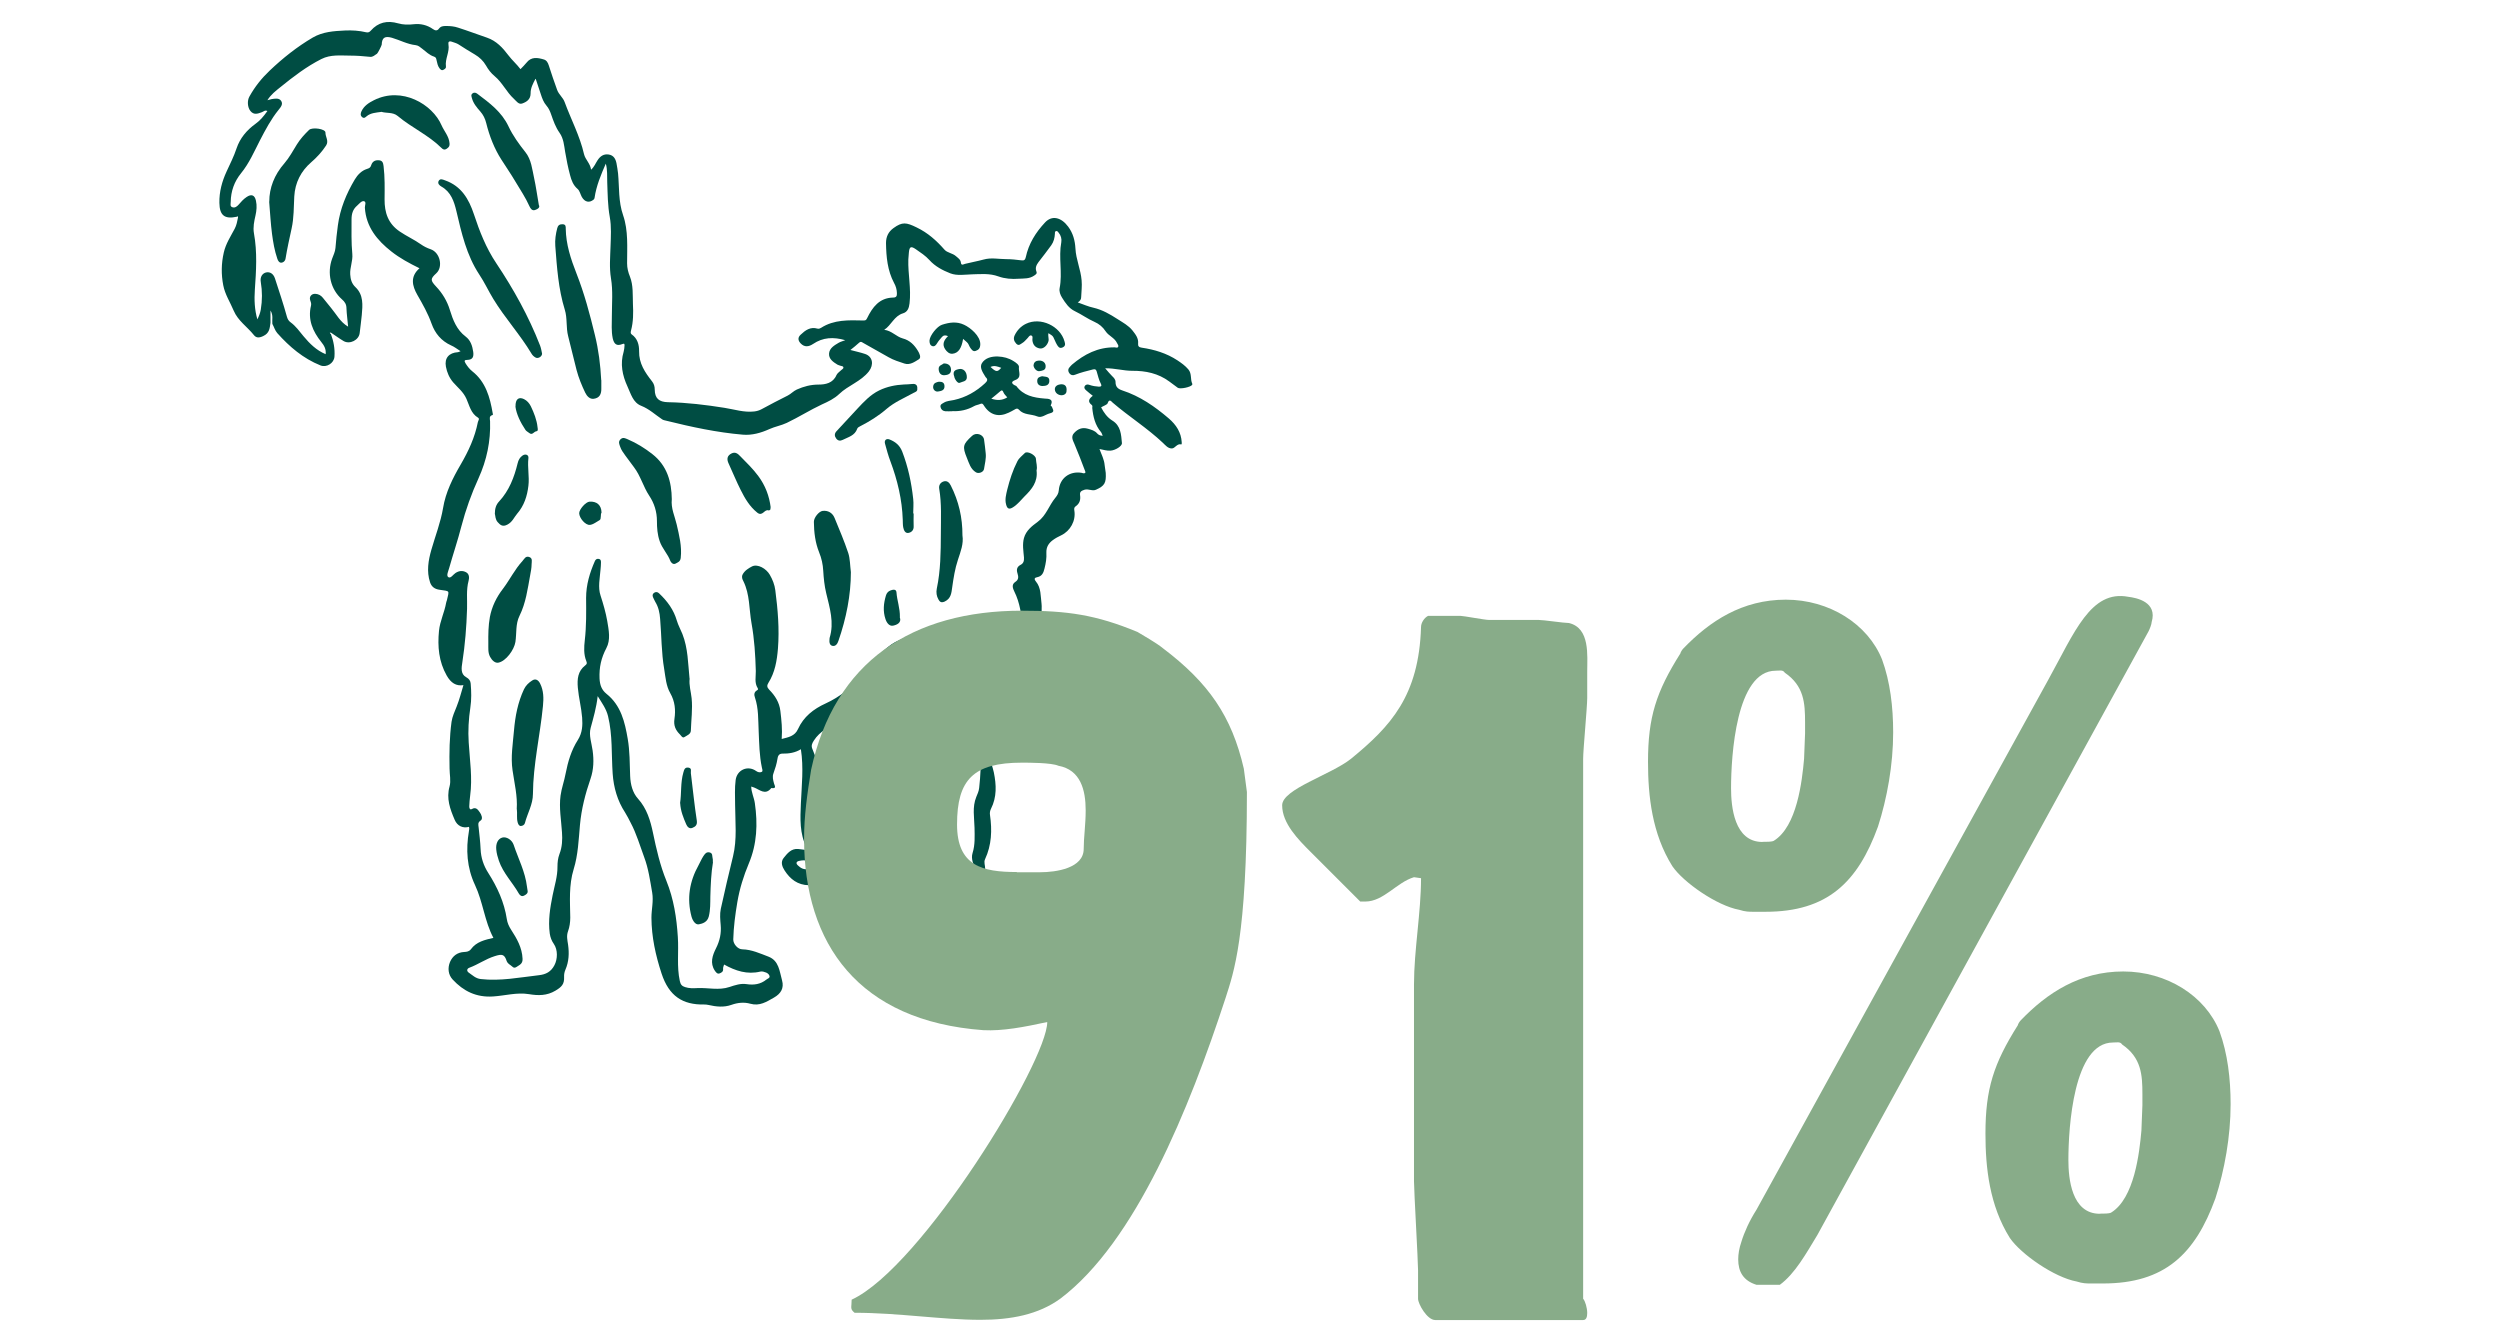 <svg viewBox="0 0 227 121" xmlns="http://www.w3.org/2000/svg" data-sanitized-data-name="Calque 1" data-name="Calque 1" id="Calque_1">
  <defs>
    <style>
      .cls-1 {
        fill: #88ac89;
      }

      .cls-1, .cls-2 {
        stroke-width: 0px;
      }

      .cls-2 {
        fill: #004d43;
      }
    </style>
  </defs>
  <g>
    <path d="M30.04,30.31c.25.67.38,1.35.33,2.07-.04.6-.72,1.02-1.27.8-1.57-.63-2.81-1.69-3.92-2.93-.22-.25-.29-.56-.45-.84-.04-.38.1-.78-.17-1.22v1.12c-.07.49-.08.94-.67,1.21-.38.18-.64.16-.84-.1-.6-.75-1.44-1.29-1.83-2.21-.32-.77-.79-1.47-.95-2.31-.19-.99-.18-1.97.05-2.97.18-.8.62-1.46.99-2.16.17-.32.23-.67.3-1.01,0-.04,0-.08,0-.12-.04.01-.07.02-.11.04-1.11.24-1.56-.12-1.58-1.26-.02-1,.24-1.95.65-2.84.32-.7.67-1.38.91-2.11.31-.92.92-1.65,1.71-2.22.44-.31.77-.72,1.09-1.17-.22-.11-.36.06-.51.11-.37.14-.72.27-1.03-.11-.27-.33-.31-.94-.09-1.32.49-.88,1.1-1.65,1.84-2.35,1.2-1.14,2.48-2.16,3.91-3,.91-.53,1.91-.59,2.92-.64.64-.03,1.29.01,1.92.16.18.04.3,0,.42-.14.68-.77,1.5-.95,2.49-.67.45.13.92.14,1.42.08.6-.07,1.22.07,1.74.44.21.15.39.17.54-.03.17-.23.39-.25.64-.25.38,0,.75.03,1.1.15.88.28,1.75.61,2.63.91.85.29,1.43.92,1.94,1.6.34.45.77.82,1.1,1.26.19-.2.38-.38.54-.58.44-.57,1.01-.47,1.58-.3.25.07.37.29.45.54.24.75.49,1.49.76,2.23.16.43.53.68.68,1.1.58,1.58,1.38,3.07,1.76,4.73.12.5.57.84.64,1.41.29-.26.41-.59.59-.86.24-.37.56-.59,1.01-.52.45.07.63.4.71.81.05.3.11.6.14.91.12,1.27.02,2.54.46,3.8.48,1.39.36,2.9.36,4.36,0,.43.1.82.26,1.21.31.79.24,1.65.27,2.48.04.81.04,1.61-.17,2.4-.03.13-.07.27.05.36.54.37.69.96.68,1.53-.02,1.11.54,1.93,1.17,2.73.18.23.25.47.25.76.01.8.39,1.12,1.2,1.14,1.72.03,3.43.24,5.13.51.9.14,1.78.44,2.71.33.24-.03.45-.09.67-.21.78-.43,1.57-.83,2.36-1.23.3-.15.52-.41.83-.55.63-.28,1.26-.45,1.98-.45.62,0,1.31-.13,1.62-.86.08-.18.28-.3.43-.45.08-.08.22-.13.2-.25-.02-.13-.17-.11-.27-.15-.09-.04-.19-.05-.27-.1-.39-.24-.81-.52-.76-1.03.05-.48.49-.73.88-.96.16-.09.35-.14.59-.23-1.08-.31-2.03-.26-2.92.34-.39.26-.78.32-1.13-.05-.22-.23-.3-.51-.01-.78.43-.41.89-.75,1.54-.56.12.03.22-.01.32-.07,1.18-.76,2.51-.7,3.83-.67.22,0,.26-.02.36-.22.48-.98,1.1-1.83,2.34-1.86.31,0,.37-.13.36-.41-.01-.33-.1-.64-.26-.92-.6-1.13-.71-2.37-.73-3.62,0-.57.21-1.02.68-1.36.8-.58,1.16-.52,2.1-.06,1.02.49,1.8,1.19,2.53,2.02.25.29.73.31,1.04.59.19.17.42.3.45.59.03.3.26.14.37.11.56-.14,1.13-.24,1.68-.39.71-.2,1.37-.04,2.05-.04.46,0,.93.05,1.39.11.26.04.35-.06.4-.28.26-1.23.9-2.25,1.75-3.16.63-.68,1.47-.47,2.1.38.44.59.62,1.26.66,1.99.05.99.48,1.9.56,2.88.05.52-.02,1.03-.04,1.54,0,.18-.09.34-.31.47.49.17.95.38,1.42.48.82.19,1.5.59,2.2,1.04.48.31.98.57,1.35,1.03.28.36.56.7.51,1.2-.02.21.07.33.33.36,1.15.17,2.25.5,3.24,1.15.36.24.7.48.99.82.34.4.16.9.36,1.31.01.02,0,.07-.01.09-.12.21-1.1.42-1.31.27-.26-.19-.52-.38-.77-.57-1-.74-2.15-.98-3.36-.97-.81,0-1.58-.24-2.46-.23.23.27.42.5.63.71.16.15.31.31.31.53,0,.44.2.63.61.77,1.6.52,2.96,1.46,4.23,2.55.67.58,1.12,1.26,1.17,2.16,0,.08.02.21-.06.19-.39-.09-.54.38-.85.37-.34,0-.57-.29-.8-.51-1.42-1.34-3.08-2.38-4.56-3.65-.12-.11-.31-.39-.46.06-.04.13-.39.24-.59.37.25.48.55.91,1.02,1.2.77.47.8,1.27.87,2.04.03.28-.61.67-1.05.69-.31.02-.61-.07-.99-.15.19.51.43.96.47,1.46.02.24.08.47.1.71.05.91-.1,1.18-.89,1.53-.34.15-.67-.11-1.04,0-.31.1-.44.19-.4.5.06.42-.04.76-.41,1.01-.13.09-.14.22-.11.38.15.92-.36,1.85-1.2,2.25-.26.12-.52.26-.75.43-.38.28-.61.63-.59,1.15.03.48-.05.96-.17,1.43-.09.37-.21.7-.66.79-.22.04-.33.13-.12.39.48.58.42,1.33.51,2.02.04.29-.02.59.03.87.25,1.35-.17,2.62-.51,3.89-.17.64-.18,1.26-.14,1.91.05.75-.4,1.28-1.15,1.29-.36,0-.34.15-.32.39.14,1.32.21,2.64.15,3.96-.02.56-.1,1.1-.48,1.59-.54.71-1.23.66-1.73.21-.14-.13-.25-.3-.44-.37-.04,0-.07,0-.11-.01.01.03.03.06.04.09,0,.52.23,1,.33,1.5.23,1.13.28,2.23-.26,3.3-.09.18-.12.37-.09.56.2,1.38.15,2.73-.45,4.02-.13.28.02.57.01.86-.01.34.26.44.47.63.97.87,2.14,1.4,3.29,1.97.59.29.49.79.55,1.24.04.35-.25.55-.53.74-.6.41-1.3.26-1.94.4-1.32.29-2.65.06-3.98-.08-.51-.05-1.03-.04-1.55-.05-.43-.01-.88-.06-1.16-.4-.31-.38-.76-.41-1.14-.6-.5-.25-.66-.68-.72-1.1-.17-1.31-.52-2.58-.76-3.87-.15-.83-.04-1.69-.31-2.51-.22-.67-.28-1.38-.55-2.04-.32-.78-.19-1.61-.19-2.42,0-1.9.34-3.79.27-5.69-.04-1.01-.13-2.02-.2-3.03-.45.16-.82.76-.76,1.27.09.82.24,1.67.01,2.46-.57,1.97-.17,3.96-.31,5.93-.04.57-.12,1.13-.37,1.64-.37.78-.51,1.58-.43,2.43.09.94-.19,1.77-.69,2.55-.33.52-.63,1.05-.77,1.66-.03.13-.1.24-.19.33-.65.6-1.56.67-2.36.34-.52-.21-1.12-.29-1.69-.3-1.02-.02-1.69-.55-2.2-1.34-.22-.34-.38-.76-.09-1.13.34-.42.69-.88,1.33-.82.25.02.5.07.78.1,0-.1,0-.17-.02-.22-.65-1.29-.58-2.63-.52-4.03.07-1.61.26-3.23,0-4.91-.51.32-1.09.41-1.69.4-.33,0-.41.26-.44.49-.07.45-.21.88-.36,1.3-.12.32-.03.61.05.92.04.17.27.48-.2.42-.02,0-.04,0-.05,0-.54.68-1.04.15-1.55-.05-.07-.03-.15-.05-.27-.09.01.54.26,1.01.33,1.51.27,1.88.2,3.7-.55,5.48-.47,1.12-.83,2.27-1.04,3.5-.19,1.13-.34,2.25-.37,3.39-.01.41.41.9.82.9.86.02,1.62.38,2.39.67.94.37.99,1.33,1.22,2.15.2.72-.12,1.21-.73,1.56-.67.38-1.3.8-2.15.56-.56-.16-1.15-.1-1.71.1-.7.25-1.4.17-2.1.01-.12-.03-.26-.04-.38-.04-1.96.04-3.2-.77-3.87-2.81-.54-1.65-.91-3.32-.92-5.07,0-.76.2-1.5.07-2.27-.19-1.09-.34-2.2-.73-3.23-.39-1.05-.7-2.14-1.23-3.13-.16-.31-.31-.62-.5-.92-.7-1.07-1.04-2.26-1.13-3.53-.12-1.74,0-3.5-.42-5.22-.16-.66-.54-1.18-.94-1.82-.12,1.05-.39,1.97-.64,2.89-.18.67.09,1.37.18,2.05.12.87.1,1.71-.19,2.56-.47,1.36-.83,2.75-.96,4.2-.12,1.34-.17,2.72-.57,4.01-.45,1.46-.33,2.92-.31,4.4,0,.41-.06.85-.2,1.23-.16.43-.06.82,0,1.22.11.78.08,1.54-.24,2.28-.09.21-.13.42-.12.66.03.66-.23.91-.78,1.24-.78.47-1.57.46-2.41.32-1.09-.18-2.17.14-3.26.21-1.52.1-2.69-.48-3.67-1.54-.4-.43-.47-1.03-.24-1.59.24-.55.67-.88,1.3-.91.22-.01.44-.04.6-.25.5-.68,1.26-.85,2.04-1.03-.8-1.5-.94-3.25-1.67-4.8-.74-1.57-.84-3.22-.55-4.9.02-.13.05-.25,0-.38-.54.15-1.06-.07-1.3-.65-.41-.96-.77-1.92-.46-3.02.14-.51,0-1.09,0-1.64-.03-1.41-.01-2.83.18-4.23.07-.48.29-.94.47-1.4.25-.63.41-1.27.61-1.93-.66.11-1.14-.2-1.52-.87-.72-1.27-.84-2.63-.7-4.06.09-.89.5-1.68.65-2.55.01-.08.05-.15.07-.23.21-.93.3-.8-.68-.95-.42-.06-.71-.26-.85-.67-.33-1-.16-1.99.12-2.97.36-1.26.84-2.47,1.06-3.78.23-1.42.88-2.72,1.6-3.95.71-1.22,1.29-2.47,1.56-3.85.03-.13.18-.3.02-.4-.66-.39-.79-1.12-1.06-1.72-.28-.63-.78-1.01-1.2-1.49-.36-.42-.56-.9-.66-1.42-.15-.79.28-1.27,1.09-1.32.06,0,.11-.04.24-.09-.33-.21-.58-.41-.87-.53-.88-.4-1.45-1.09-1.76-1.96-.33-.93-.81-1.78-1.3-2.63-.46-.81-.67-1.65.2-2.41-.92-.45-1.79-.92-2.55-1.52-1.29-1.01-2.3-2.23-2.41-3.98-.01-.2.16-.53-.08-.59-.22-.05-.43.23-.62.4-.39.33-.51.75-.51,1.25,0,1.05-.03,2.1.07,3.14.06.64-.23,1.23-.19,1.86.03.45.13.83.48,1.16.74.7.65,1.63.57,2.53-.05.54-.13,1.09-.19,1.63-.07.64-.9,1.06-1.46.73-.39-.23-.75-.5-1.13-.75-.04-.01-.08-.02-.12-.03.01.04.02.08.04.12ZM48.62,7.16c-.23.43-.45.85-.44,1.32,0,.55-.37.78-.77.92-.32.11-.53-.23-.75-.43-.67-.61-1.04-1.47-1.74-2.05-.33-.27-.59-.61-.79-.97-.25-.43-.59-.75-1.01-1-.5-.3-.99-.59-1.47-.91-.2-.13-.41-.17-.62-.25-.27-.1-.35.04-.31.24.12.69-.32,1.31-.23,1.99.03.19-.11.25-.23.32-.17.09-.28-.05-.36-.15-.16-.21-.2-.47-.26-.72-.03-.14-.04-.27-.23-.33-.42-.13-.73-.45-1.08-.72-.18-.14-.34-.29-.58-.32-.76-.08-1.44-.46-2.16-.67-.64-.18-.91-.02-.93.62,0,.08-.36.79-.43.83-.2.11-.35.31-.63.28-.59-.06-1.19-.11-1.78-.11-.89,0-1.79-.12-2.64.31-1.36.69-2.56,1.61-3.73,2.56-.41.33-.85.66-1.17,1.18.16-.04.27-.08.38-.1.31-.05.67-.12.86.15.21.3-.02.57-.23.83-.68.84-1.18,1.79-1.68,2.75-.53,1.03-.98,2.09-1.73,3.01-.6.74-.92,1.62-.93,2.59,0,.17-.09.42.16.49.22.07.4-.06.55-.23.22-.25.44-.51.73-.7.44-.3.74-.18.85.33.1.45.06.9-.04,1.34-.12.53-.24,1.07-.14,1.63.31,1.7.2,3.41.08,5.12-.06.9-.03,1.8.23,2.69.14-.29.26-.58.31-.89.14-.83.14-1.67,0-2.5-.08-.45.13-.78.47-.87.34-.08.67.09.82.55.37,1.15.76,2.29,1.08,3.46.06.22.16.39.33.51.48.35.81.82,1.18,1.27.56.67,1.17,1.28,2.01,1.63.05-.46-.13-.78-.4-1.11-.77-.96-1.24-2.03-.93-3.3.05-.2-.03-.34-.08-.51-.1-.32.15-.59.49-.56.27.02.49.14.66.35.26.31.5.63.76.94.48.57.82,1.27,1.54,1.69-.05-.58-.13-1.12-.15-1.66,0-.36-.15-.6-.41-.82-1.04-.92-1.37-2.38-.89-3.7.11-.31.27-.61.3-.96.05-.69.13-1.38.22-2.06.2-1.5.77-2.88,1.54-4.17.25-.42.62-.8,1.1-.95.23-.07.32-.13.39-.35.09-.28.29-.45.63-.44.38,0,.45.21.49.54.12,1,.1,2,.09,3-.01,1.22.32,2.22,1.39,2.94.62.42,1.29.72,1.9,1.15.27.19.56.34.89.45.86.29,1.15,1.6.52,2.18-.56.51-.54.65-.03,1.2.58.61,1.01,1.32,1.26,2.14.28.91.62,1.8,1.43,2.41.45.34.61.84.69,1.39.06.46-.05.72-.55.73-.23,0-.29.07-.16.29.17.28.36.53.62.74,1.23.97,1.61,2.36,1.86,3.82.01.06.05.14-.03.16-.33.09-.22.36-.21.56.06,1.81-.3,3.53-1.05,5.18-.64,1.4-1.16,2.85-1.55,4.34-.33,1.29-.76,2.55-1.12,3.83-.07.26-.27.66-.08.8.22.16.44-.23.66-.37.32-.21.64-.24.96-.07.32.17.29.54.23.77-.23.85-.11,1.7-.14,2.55-.05,1.63-.18,3.25-.43,4.87-.07.46-.18,1.05.35,1.34.27.15.39.33.41.58.06.72.08,1.46-.03,2.17-.16,1.06-.22,2.11-.15,3.18.1,1.61.35,3.22.13,4.84-.04.32-.07.64-.08.96,0,.15.05.35.24.24.41-.24.59.14.73.32.12.16.3.57.07.72-.3.19-.21.4-.19.62.07.66.15,1.31.18,1.97.03.79.27,1.51.7,2.18.82,1.29,1.45,2.66,1.68,4.18.05.35.19.66.39.97.52.8,1,1.63,1.04,2.64.02.46-.27.55-.55.74-.27.18-.38-.06-.53-.15-.14-.09-.31-.23-.36-.38-.2-.62-.41-.67-1.09-.45-.83.26-1.51.76-2.3,1.05-.25.09-.25.32-.05.45.34.23.62.53,1.09.58,1.78.2,3.52-.15,5.27-.35.64-.07,1.1-.31,1.41-.9.3-.56.32-1.41-.05-1.94-.2-.28-.32-.6-.37-.94-.16-1.18.03-2.34.26-3.48.17-.86.45-1.7.44-2.6,0-.38.04-.77.18-1.14.25-.64.28-1.31.23-1.98-.07-1.11-.28-2.22-.13-3.33.09-.67.34-1.33.46-2,.21-1.08.52-2.13,1.11-3.05.42-.66.44-1.35.39-2.03-.07-.91-.31-1.8-.39-2.71-.07-.8,0-1.51.67-2.03.17-.13.17-.21.1-.39-.25-.61-.21-1.27-.14-1.89.15-1.29.13-2.57.12-3.85,0-1.19.33-2.28.8-3.35.06-.13.17-.23.35-.19.2.04.2.2.2.33,0,.21-.02.42-.04.63-.06.79-.25,1.62,0,2.36.25.77.47,1.53.61,2.32.14.83.32,1.71-.08,2.46-.47.89-.66,1.74-.62,2.75.03.62.2,1.05.63,1.4,1.32,1.05,1.67,2.57,1.93,4.09.19,1.1.18,2.24.22,3.37.03.77.22,1.52.71,2.06.81.9,1.13,2,1.36,3.09.31,1.49.65,2.97,1.22,4.37.67,1.65.93,3.36,1.04,5.11.09,1.33-.11,2.67.18,3.99.07.32.19.46.48.55.36.12.73.11,1.1.09.98-.05,1.96.23,2.93-.1.51-.17,1.02-.34,1.55-.26.66.1,1.27.02,1.81-.42.11-.09.3-.12.28-.29-.02-.16-.17-.28-.31-.34-.16-.06-.36-.13-.52-.09-1.2.29-2.26-.06-3.3-.64-.04.15-.11.28-.09.4.03.26-.17.35-.33.41-.2.07-.32-.11-.42-.25-.46-.69-.22-1.38.1-2.02.35-.69.5-1.38.43-2.14-.04-.48-.09-.97.01-1.45.35-1.59.72-3.19,1.11-4.77.38-1.55.2-3.13.19-4.69,0-.75-.05-1.5.05-2.25.13-.93,1.11-1.35,1.86-.81.16.12.36.15.5.08.14-.06.05-.26.02-.4-.23-1.08-.24-2.19-.29-3.29-.05-1.03,0-2.07-.34-3.07-.09-.25-.08-.47.16-.63.08-.05.18-.09.09-.22-.31-.49-.16-1.03-.17-1.55-.04-1.45-.13-2.9-.39-4.34-.23-1.28-.14-2.61-.74-3.82-.09-.17-.18-.37-.07-.6.19-.37.57-.59.86-.74.51-.25,1.29.2,1.61.76.25.43.44.91.5,1.4.23,1.76.38,3.52.24,5.3-.09,1.1-.27,2.17-.87,3.12-.14.23-.14.39.08.62.52.53.92,1.14,1.01,1.93.1.84.19,1.67.12,2.54.61-.16,1.19-.25,1.48-.9.51-1.12,1.4-1.82,2.52-2.33.64-.29,1.24-.67,1.82-1.11.99-.74,1.39-1.96,2.37-2.7.83-.64,1.42-1.51,2.49-1.93.73-.29,1.36-.53,2.13-.35.41.09.5.2.38.6-.03.1.05.1.08.14.32.48.23.75-.2,1.08-.83.64-1.99.79-2.55,1.87.02.03.15.09.21.22.58,1.21.98,2.47,1.25,3.79.35,1.71.25,3.43.28,5.15.01.8-.05,1.6.11,2.4.29,1.45.54,2.91.53,4.4,0,.62.17,1.21.4,1.78.28.7.5,1.42.57,2.19.08.89.12.9.99.75.08-.01.16-.04.24-.05,1.01-.19,2.04-.16,3.01.12.67.2,1.34.34,2.03.42.49.06.99-.02,1.48-.08.13-.02.31-.1.33-.3-.84-.36-1.76-.29-2.64-.42-.79-.12-1.34-.5-1.87-.97-.39-.34-.39-1.08-.02-1.21.46-.16.34-.37.2-.68-.21-.48-.45-1-.29-1.52.24-.76.19-1.53.18-2.29-.02-.94-.22-1.88.16-2.81.1-.25.23-.51.26-.81.13-1.12.16-2.24.16-3.37,0-.61.39-.91.98-.76.55.14,1.12.25,1.48.83.12-.28.07-.46.04-.63-.11-.69-.15-1.38-.1-2.07.08-.93.03-1.83-.4-2.68-.18-.35-.15-.75-.14-1.13,0-.6.5-.97,1.09-.89.16.02.31.07.46.13.15.07.23.04.26-.14.22-1.29.21-2.59.11-3.87-.09-1.1-.23-2.23-.75-3.27-.12-.25-.28-.62.09-.86.32-.21.3-.46.2-.78-.1-.31-.07-.59.28-.77.26-.13.33-.35.31-.67-.05-.59-.16-1.19,0-1.77.19-.68.73-1.09,1.26-1.48.76-.56,1.01-1.47,1.58-2.16.14-.17.3-.39.32-.68.08-1.1.97-1.77,2.06-1.6.11.02.24.11.36-.02,0-.05-.01-.1-.03-.14-.31-.83-.63-1.65-.97-2.46-.12-.29-.35-.65-.03-.99.35-.38.74-.54,1.26-.39.31.09.62.17.84.43.12.13.27.2.5.21-.07-.15-.09-.26-.16-.34-.53-.63-.71-1.39-.79-2.19,0-.09.05-.2-.05-.27-.42-.32-.22-.59.1-.83-.21-.17-.42-.32-.61-.5-.1-.09-.22-.22-.12-.38.1-.17.27-.17.43-.11.28.1.56.14.85.16.21.01.28-.08.19-.25-.2-.36-.27-.76-.39-1.14-.06-.19-.15-.22-.35-.17-.55.14-1.09.27-1.62.48-.22.09-.39.02-.51-.14-.12-.16-.14-.36.01-.53.08-.08.14-.18.23-.25,1.12-.95,2.36-1.59,3.88-1.57.1,0,.24.08.31-.04.07-.13-.05-.23-.1-.35-.22-.48-.76-.65-1.03-1.06-.26-.4-.6-.68-1.01-.86-.62-.27-1.17-.68-1.78-.97-.55-.26-.86-.74-1.17-1.23-.16-.25-.28-.57-.22-.87.27-1.38-.11-2.78.15-4.17.05-.29-.03-.61-.24-.86-.06-.07-.11-.17-.23-.15-.12.03-.11.14-.11.24-.02.38-.11.74-.33,1.05-.37.52-.77,1.02-1.16,1.53-.19.26-.32.52-.19.85.07.18,0,.23-.18.36-.45.32-.92.27-1.41.3-.64.05-1.28,0-1.86-.21-.79-.29-1.58-.21-2.37-.19-.67.02-1.38.15-2-.09-.69-.27-1.38-.63-1.89-1.2-.36-.4-.81-.69-1.24-.99-.45-.31-.58-.23-.63.3-.02.21-.04.42-.05.63-.04,1.33.27,2.65.11,3.99-.05.44-.19.78-.59.9-.81.24-1.06,1.08-1.71,1.5.67.07,1.09.62,1.68.78.65.17,1.06.6,1.38,1.13.13.21.33.61.09.76-.38.23-.81.56-1.32.39-.48-.16-.98-.31-1.43-.57-.78-.44-1.56-.88-2.34-1.32-.1-.06-.2-.14-.34,0-.24.23-.51.43-.79.66.48.13.91.22,1.33.36.71.24.81.98.35,1.58-.73.93-1.88,1.27-2.7,2.06-.44.42-1,.69-1.56.94-1.09.51-2.11,1.16-3.2,1.68-.51.24-1.06.33-1.57.56-.77.35-1.59.58-2.41.51-2.36-.2-4.67-.7-6.97-1.27-.12-.03-.26-.05-.36-.12-.63-.42-1.17-.94-1.9-1.23-.75-.29-.94-1.08-1.25-1.75-.47-1.02-.68-2.06-.35-3.16.05-.18.07-.38.08-.57,0-.12,0-.21-.19-.13-.5.2-.75.04-.88-.51-.14-.67-.08-1.34-.08-2.01,0-1.15.11-2.31-.08-3.45-.16-.96-.07-1.92-.04-2.89.03-.89.09-1.81-.07-2.68-.19-1.05-.19-2.09-.23-3.15-.02-.55.03-1.13-.13-1.69-.44,1.01-.86,2.01-1.02,3.1,0,.06-.04.12-.08.16-.39.33-.81.24-1.08-.24-.13-.24-.19-.56-.38-.72-.4-.34-.56-.78-.68-1.24-.19-.7-.33-1.41-.45-2.12-.1-.6-.14-1.22-.51-1.74-.36-.51-.56-1.08-.76-1.66-.1-.29-.22-.57-.43-.81-.26-.3-.39-.66-.51-1.03-.15-.46-.3-.91-.46-1.39ZM79.09,63.87c-.91.85-1.91,1.33-2.93,1.75-.89.37-1.71.77-2.26,1.62-.18.28-.26.48-.13.78.63,1.43.71,2.96.87,4.48.1,1.01-.02,2.03.22,3.02.17.74.41,1.46.44,2.22.02.5-.22.76-.68.71-.41-.05-.83-.03-1.21-.23-.27-.15-.57-.11-.85-.05-.24.05-.33.21-.11.41.25.24.51.39.9.34.79-.09,1.56.08,2.32.26.38.09,1.15-.15,1.28-.51.3-.87.42-1.78.56-2.69.14-.88-.1-1.81.24-2.67.39-.99.51-2.01.49-3.06-.03-1.22.21-2.39.86-3.45.07-.12.15-.28.13-.41-.08-.79-.14-1.59-.12-2.52Z" class="cls-2"></path>
    <path d="M54.6,34.52c0,.24,0,.48,0,.72.02.56-.17.9-.69.97-.35.05-.62-.24-.77-.55-.32-.67-.6-1.35-.79-2.07-.27-1.01-.49-2.04-.76-3.06-.21-.8-.06-1.63-.31-2.42-.58-1.88-.71-3.83-.86-5.78-.04-.55.04-1.09.18-1.62.06-.24.21-.36.48-.35.3.01.29.21.29.4.02,1.43.46,2.76.97,4.06.72,1.83,1.22,3.71,1.68,5.61.33,1.35.5,2.7.57,4.08Z" class="cls-2"></path>
    <path d="M49.22,32.1c.01.27-.35.49-.58.37-.15-.08-.29-.2-.38-.36-1.04-1.74-2.42-3.24-3.47-4.97-.44-.72-.8-1.51-1.27-2.21-1.16-1.76-1.61-3.76-2.08-5.76-.21-.88-.49-1.74-1.36-2.23-.18-.1-.37-.28-.25-.51.15-.26.38-.12.59-.05,1.47.52,2.15,1.69,2.61,3.07.51,1.55,1.1,3.06,2.03,4.45,1.57,2.35,2.95,4.83,3.98,7.48.09.24.13.49.18.73Z" class="cls-2"></path>
    <path d="M24.45,18.31c0-1.24.45-2.43,1.38-3.49.44-.51.77-1.13,1.13-1.71.31-.5.69-.91,1.1-1.31.29-.28,1.49-.1,1.49.23-.01.4.33.76.06,1.18-.38.58-.83,1.07-1.36,1.53-.91.79-1.46,1.83-1.53,3.1-.05.97-.03,1.95-.24,2.9-.2.91-.4,1.82-.55,2.73-.04.26-.22.36-.36.38-.2.03-.33-.16-.39-.36-.25-.73-.38-1.49-.48-2.25-.12-.92-.17-1.86-.26-2.94Z" class="cls-2"></path>
    <path d="M46.92,73.47c.08-1.18-.21-2.35-.38-3.52-.18-1.23.03-2.42.13-3.62.11-1.29.35-2.56.91-3.75.17-.35.44-.6.74-.79.31-.21.57-.04.73.29.32.65.32,1.33.25,2.03-.26,2.67-.89,5.29-.91,7.99,0,.94-.5,1.75-.73,2.64-.04.16-.22.26-.37.26-.17,0-.24-.17-.29-.34-.1-.38-.02-.77-.07-1.17Z" class="cls-2"></path>
    <path d="M86.46,37.34c-.21,0-.42.02-.63,0-.22-.02-.38-.15-.43-.38-.05-.24.15-.3.29-.39.28-.18.62-.18.93-.25,1.09-.24,2.01-.77,2.82-1.52.19-.18.3-.34.06-.55-.02-.02-.04-.05-.05-.08-.23-.37-.53-.82-.29-1.2.3-.47.87-.62,1.45-.6.51.02.98.14,1.42.42.23.14.52.35.49.55-.06.4.31.94-.36,1.18-.4.15-.29.34.03.49.03.01.07.02.09.04.64.87,1.57,1.06,2.58,1.14.31.02.85,0,.54.64,0,.02.11.07.12.12.06.23.33.46-.22.59-.37.09-.71.44-1.12.27-.55-.23-1.22-.11-1.66-.61-.12-.14-.24-.11-.38-.02-.18.11-.37.2-.55.29-.92.44-1.71.22-2.26-.66-.1-.16-.16-.2-.33-.13-.18.08-.38.1-.54.19-.62.35-1.29.5-1.99.46ZM90.01,36.2c.55.18,1,.16,1.45-.12-.15-.17-.29-.3-.36-.48-.05-.13-.12-.22-.27-.08-.25.22-.5.42-.82.68ZM89.94,33.32c.51.47.62.48.97.08-.32-.12-.63-.25-.97-.08Z" class="cls-2"></path>
    <path d="M77.26,51.95c0,2.09-.42,4.19-1.13,6.24-.09.27-.25.5-.52.46-.3-.05-.32-.36-.29-.63,0-.03,0-.07.01-.1.43-1.39.01-2.72-.31-4.06-.16-.66-.23-1.35-.27-2.03-.03-.58-.15-1.13-.37-1.67-.36-.89-.47-1.83-.48-2.78,0-.4.47-.95.79-.99.48-.06.89.16,1.09.64.43,1.05.88,2.1,1.24,3.18.17.52.16,1.11.24,1.74Z" class="cls-2"></path>
    <path d="M62.62,61.6c-.07.63.12,1.21.18,1.8.1.99-.04,1.96-.07,2.94-.01.33-.36.44-.59.59-.17.11-.29-.13-.4-.24-.4-.39-.59-.81-.5-1.41.12-.8.05-1.59-.38-2.34-.38-.66-.43-1.44-.55-2.18-.26-1.51-.24-3.04-.37-4.56-.04-.56-.15-1.08-.44-1.55-.08-.14-.14-.29-.21-.43-.07-.17-.03-.32.13-.41.16-.09.29-.06.43.07.74.7,1.32,1.48,1.61,2.48.12.41.34.8.5,1.2.52,1.31.51,2.71.65,4.05Z" class="cls-2"></path>
    <path d="M61,45.32c-.09.84.27,1.55.44,2.29.23,1.01.49,1.99.37,3.05-.04.35-.28.41-.48.52-.21.11-.4-.1-.46-.24-.24-.65-.75-1.14-.97-1.8-.21-.61-.25-1.21-.25-1.83,0-.84-.24-1.61-.7-2.3-.54-.81-.78-1.79-1.38-2.58-.27-.36-.54-.72-.8-1.08-.18-.25-.36-.49-.46-.79-.08-.23-.19-.45.03-.67.23-.22.44-.09.66,0,.8.34,1.54.8,2.23,1.34,1.35,1.05,1.75,2.52,1.77,4.1Z" class="cls-2"></path>
    <path d="M44.34,58.41c-.01-.8,0-1.6.14-2.38.18-.95.6-1.81,1.19-2.57.62-.82,1.07-1.76,1.77-2.52.17-.19.28-.47.6-.37.35.11.23.43.23.66,0,.34-.07.67-.13,1-.23,1.25-.39,2.52-.97,3.69-.37.74-.25,1.58-.37,2.37-.11.71-.86,1.75-1.55,1.88-.31.06-.59-.23-.75-.53-.21-.39-.15-.81-.16-1.22Z" class="cls-2"></path>
    <path d="M48.93,18.62c.13.22-.11.37-.35.45-.27.09-.41-.14-.5-.33-.36-.81-.86-1.54-1.31-2.3-.39-.66-.83-1.29-1.24-1.94-.65-1.01-1.09-2.15-1.38-3.32-.1-.41-.27-.75-.54-1.06-.32-.36-.63-.73-.76-1.21-.04-.16-.11-.31.06-.43.16-.12.31-.06.44.04,1.1.83,2.2,1.63,2.83,2.97.39.83.95,1.6,1.53,2.33.54.68.61,1.55.79,2.36.17.77.27,1.55.43,2.45Z" class="cls-2"></path>
    <path d="M87.39,48.61c.12.76-.17,1.49-.41,2.22-.27.81-.4,1.65-.52,2.5-.07.48-.09,1.01-.68,1.29-.33.15-.46.01-.57-.19-.17-.3-.22-.63-.15-.98.35-1.65.36-3.32.37-5,0-1.36.08-2.72-.15-4.07-.06-.35.14-.59.42-.67.27-.08.49.08.63.37.72,1.42,1.07,2.92,1.06,4.54Z" class="cls-2"></path>
    <path d="M34.63,10.16c-.51.07-.95.09-1.32.38-.11.09-.24.25-.42.1-.19-.15-.15-.35-.07-.53.23-.5.67-.78,1.13-1.01,2.54-1.28,5.32.37,6.14,2.27.24.55.68,1,.73,1.65.02.24-.05.34-.25.48-.23.16-.37.05-.5-.08-1.17-1.16-2.7-1.83-3.96-2.89-.44-.37-1.05-.23-1.49-.38Z" class="cls-2"></path>
    <path d="M83.29,35.31c.03.24-.2.29-.35.37-.83.46-1.72.83-2.44,1.45-.74.64-1.55,1.14-2.41,1.58-.1.05-.22.12-.25.21-.22.64-.81.76-1.32,1.02-.24.12-.44.08-.59-.12-.16-.21-.18-.44.02-.66.63-.68,1.26-1.37,1.9-2.05.59-.63,1.18-1.27,1.98-1.66.72-.35,1.48-.5,2.26-.54.22-.01.44-.01.67-.04.27-.04.57,0,.53.43Z" class="cls-2"></path>
    <path d="M69.96,46.09s0,.1,0,.14c-.03.09-.13.13-.19.11-.37-.12-.53.6-1.02.2-.69-.56-1.11-1.28-1.49-2.04-.4-.79-.73-1.61-1.1-2.41-.19-.4-.14-.72.27-.92.33-.16.56.01.8.27.56.57,1.14,1.13,1.62,1.78.64.86,1,1.81,1.13,2.86Z" class="cls-2"></path>
    <path d="M44.93,46.69c0-.54.12-.87.39-1.16.91-.98,1.37-2.19,1.68-3.46.07-.3.2-.54.45-.71.27-.18.57-.06.53.24-.1.84.1,1.67,0,2.5-.11.95-.39,1.81-1.02,2.54-.29.34-.43.76-.9,1-.44.23-.65.01-.86-.22-.23-.24-.22-.59-.26-.74Z" class="cls-2"></path>
    <path d="M64.74,78.28c-.17,1-.21,2.06-.24,3.12-.01.61.01,1.2-.14,1.81-.13.52-.57.66-.91.72-.3.05-.55-.31-.66-.7-.44-1.65-.18-3.2.64-4.67.15-.27.26-.55.43-.81.13-.19.26-.42.57-.35.31.07.22.35.28.55.03.09.01.19.02.34Z" class="cls-2"></path>
    <path d="M82.96,46.62c0,.39-.02.78,0,1.16.02.37-.21.57-.49.61-.3.04-.41-.27-.46-.52-.04-.22-.03-.45-.04-.68-.06-1.83-.48-3.59-1.12-5.3-.2-.52-.34-1.06-.49-1.6-.09-.32.12-.51.43-.38.51.21.9.51,1.13,1.09.54,1.4.84,2.84,1,4.31.05.43,0,.87,0,1.31,0,0,.01,0,.02,0Z" class="cls-2"></path>
    <path d="M94.12,42.72c.13,1.04-.45,1.72-1.08,2.34-.35.35-.65.76-1.09,1.02-.35.21-.5.08-.59-.25-.14-.47,0-.94.1-1.38.22-.88.5-1.75.92-2.57.16-.31.44-.5.67-.74.22-.23.99.18,1.01.51.02.37.15.73.06,1.06Z" class="cls-2"></path>
    <path d="M87.45,30.77c-.14.86-.43,1.29-.96,1.35-.3.03-.52-.19-.67-.41-.29-.44-.12-.82.26-1.19-.25-.11-.43-.08-.57.1-.14.17-.3.34-.41.53-.11.18-.23.34-.44.28-.22-.07-.27-.3-.26-.52.03-.45.69-1.28,1.13-1.42.67-.22,1.34-.32,2.01,0,.57.26,1.5,1.03,1.47,1.79-.01.37-.17.49-.41.58-.25.1-.39-.13-.51-.3-.11-.16-.14-.36-.3-.49-.11-.09-.21-.18-.33-.29Z" class="cls-2"></path>
    <path d="M86.85,70.62c.12.44,0,.88-.14,1.28-.11.34-.54.37-.82.48-.16.06-.52-.2-.62-.51-.21-.71-.37-1.41-.22-2.17.1-.5.02-1.03.05-1.54.02-.43.07-.86.13-1.29.03-.24.12-.5.43-.5.36,0,.33.3.32.53-.01.74.26,1.41.52,2.09.2.53.34,1.07.34,1.64Z" class="cls-2"></path>
    <path d="M47.9,80.83c.06.26-.08.37-.29.48-.25.14-.4-.02-.49-.16-.58-1.02-1.43-1.86-1.82-2.99-.11-.33-.21-.67-.24-1.03-.05-.54.15-.97.55-1.08.36-.1.87.19,1.03.66.42,1.26,1.05,2.45,1.21,3.8.01.11.03.22.05.33Z" class="cls-2"></path>
    <path d="M95.2,30.25c-.06.28.06.5,0,.73-.11.39-.45.71-.78.66-.42-.07-.64-.34-.68-.76-.01-.15.08-.37-.11-.42-.16-.04-.24.17-.36.28-.14.13-.26.3-.42.39-.17.09-.34.33-.58.07-.21-.23-.27-.47-.14-.75.22-.46.57-.83,1.03-1.05,1.32-.64,3.12.2,3.5,1.61.06.21.11.41-.18.54-.3.13-.41-.09-.52-.27-.12-.2-.2-.44-.31-.65-.08-.17-.25-.24-.44-.37Z" class="cls-2"></path>
    <path d="M87.81,61.71c.09.64-.27,1.24-.43,1.89-.06.25-.38.34-.58.36-.2.02-.35-.21-.43-.46-.3-.95-.14-1.91-.04-2.86.06-.55.14-1.11.31-1.65.03-.11.06-.22.11-.32.09-.18.2-.32.44-.3.24.03.28.22.29.38.07.96.3,1.9.32,2.94Z" class="cls-2"></path>
    <path d="M61.75,72.93c.14-.9.03-1.87.3-2.79.07-.24.12-.49.46-.44.33.05.2.32.22.5.18,1.44.32,2.88.54,4.31.06.42-.14.55-.4.66-.28.12-.47-.11-.56-.32-.26-.6-.51-1.21-.55-1.92Z" class="cls-2"></path>
    <path d="M89.5,41.14c.06.49-.08.96-.15,1.44-.04.29-.48.46-.73.31-.5-.3-.63-.84-.83-1.32-.42-1.03-.36-1.23.48-2,.35-.33,1-.14,1.08.33.07.41.1.83.15,1.24Z" class="cls-2"></path>
    <path d="M46.81,36.91c-.02-.68.3-.9.77-.67.28.14.48.37.62.65.29.61.54,1.23.61,1.91.02.15.07.34-.11.36-.23.03-.36.39-.64.16-.11-.09-.26-.16-.34-.27-.47-.7-.83-1.45-.92-2.14Z" class="cls-2"></path>
    <path d="M81.7,56.04c.19.5-.26.7-.61.77-.34.07-.58-.26-.69-.6-.24-.72-.17-1.42.04-2.13.06-.22.21-.39.4-.46.2-.08.54-.17.56.17.05.74.33,1.44.31,2.25Z" class="cls-2"></path>
    <path d="M54.63,46.52c-.14.2,0,.6-.19.71-.28.15-.55.39-.87.43-.4.05-.97-.61-.98-1.06,0-.35.6-1.03.94-1.05.66-.04,1.07.31,1.09.98Z" class="cls-2"></path>
    <path d="M86.63,34.15c-.18-.53.25-.59.41-.63.42-.11.75.22.75.73,0,.41-.41.39-.65.51-.18.09-.49-.37-.5-.61Z" class="cls-2"></path>
    <path d="M85.69,33c.44-.01.69.23.66.65-.03.34-.35.4-.59.42-.33.02-.51-.2-.53-.55-.02-.36.31-.38.46-.52Z" class="cls-2"></path>
    <path d="M93.85,33.16c.02-.29.23-.41.48-.42.4-.02.66.24.61.6-.03.29-.33.32-.54.36-.26.05-.54-.25-.56-.54Z" class="cls-2"></path>
    <path d="M96.84,35.51c0,.28-.29.39-.46.38-.27-.01-.57-.18-.6-.52-.02-.31.26-.44.49-.47.39-.05.63.14.57.6Z" class="cls-2"></path>
    <path d="M94.62,34.16c.31.07.68-.01.66.45-.02.4-.36.43-.62.44-.25,0-.49-.13-.48-.47,0-.32.23-.36.44-.42Z" class="cls-2"></path>
    <path d="M85.25,34.66c.33-.01.5.1.51.4.02.42-.36.45-.59.49-.2.04-.47-.14-.44-.45.03-.34.3-.39.52-.44Z" class="cls-2"></path>
    <path d="M76.94,69.5c0,.09-.05.31-.04.53.01.38-.32.43-.53.52-.19.08-.38-.13-.48-.31-.27-.51-.32-1.07-.26-1.63.03-.3.1-.6.19-.89.08-.23.26-.37.54-.37.31,0,.35.21.39.44.09.52.2,1.04.18,1.72Z" class="cls-2"></path>
  </g>
  <g>
    <path d="M77.61,119.21c-.46-.37-.28-.46-.28-1.2,6.35-2.94,17.76-21.62,17.76-25.21-2.12.46-4.05.83-5.8.74-11.32-.83-16.28-7.82-16.28-17.39,0-2.02.28-4.05.64-6.26,2.12-9.84,9.2-14.44,19.14-14.44,4.14,0,6.72.37,10.49,1.93.46.28,1.75,1.01,2.3,1.47,4.14,3.13,6.26,6.16,7.36,10.95l.28,2.12c0,13.16-1.2,16.38-1.93,18.67-3.31,10.12-8.19,22.17-15,27.32-2.02,1.47-4.51,1.93-7.27,1.93-3.5,0-7.45-.64-11.41-.64ZM92.32,79.2h2.12c1.47,0,3.96-.37,3.96-2.12,0-1.01.18-2.21.18-3.5,0-1.84-.46-3.68-2.48-4.05-.64-.28-2.67-.28-3.31-.28-4.42,0-5.89,1.56-5.89,5.61,0,3.77,2.3,4.32,5.43,4.32Z" class="cls-1"></path>
    <path d="M128.76,117.93v-2.58c0-.83-.37-7.27-.37-8.1v-17.85c0-3.13.64-6.53.64-9.66l-.64-.09c-1.56.46-2.76,2.21-4.42,2.21h-.46l-4.51-4.51c-1.1-1.1-2.58-2.58-2.58-4.23,0-1.47,4.42-2.76,6.26-4.23,3.59-2.94,6.16-5.7,6.35-11.96,0-.37.28-.83.64-1.01h2.94c.28,0,2.21.37,2.58.37h4.51c.46,0,2.3.28,2.76.28,1.93.46,1.66,2.94,1.66,4.42v2.39c0,.83-.37,4.69-.37,5.52v49.03c.18.18.37.83.37,1.29,0,.37-.09.64-.37.64h-13.43c-.74,0-1.56-1.47-1.56-1.93Z" class="cls-1"></path>
    <path d="M152.58,59.33c0-.09.18-.37.28-.46,2.39-2.48,5.34-4.42,9.29-4.42s7.45,2.21,8.74,5.43c.74,2.02,1.01,4.32,1.01,6.62,0,2.94-.55,5.98-1.38,8.56-1.84,5.06-4.6,7.73-10.21,7.73h-1.1c-.37,0-.74,0-1.29-.18-2.02-.37-5.06-2.48-6.07-3.96-1.84-2.94-2.21-6.35-2.21-9.48,0-4.05.74-6.35,2.94-9.84ZM160.04,76.44c.37,0,.83,0,1.01-.09,2.12-1.29,2.58-5.43,2.76-7.45l.09-2.3v-1.01c0-1.75-.09-3.31-1.84-4.51-.18-.28-.46-.18-.83-.18-3.59,0-4.05,7.73-4.05,10.67,0,1.66.28,4.88,2.85,4.88ZM157.83,114.34c0-.46.09-1.01.28-1.56.28-.92.74-1.93,1.38-2.94l26.49-48.11c2.39-4.32,3.86-8.19,7.27-7.54.74.09,2.67.46,2.12,2.3,0,.18-.18.64-.28.83l-30.08,54.83c-1.01,1.66-2.02,3.5-3.4,4.51h-2.12c-1.2-.37-1.66-1.2-1.66-2.3ZM183.22,93.09c0-.09.18-.37.28-.46,2.39-2.48,5.34-4.42,9.29-4.42s7.45,2.21,8.74,5.43c.74,2.02,1.01,4.32,1.01,6.62,0,2.94-.55,5.98-1.38,8.55-1.84,5.06-4.6,7.73-10.21,7.73h-1.1c-.37,0-.74,0-1.29-.18-2.02-.37-5.06-2.48-6.07-3.96-1.84-2.94-2.21-6.35-2.21-9.47,0-4.05.74-6.35,2.94-9.84ZM190.67,110.2c.37,0,.83,0,1.01-.09,2.12-1.29,2.58-5.43,2.76-7.45l.09-2.3v-1.01c0-1.75-.09-3.31-1.84-4.51-.18-.28-.46-.18-.83-.18-3.59,0-4.05,7.73-4.05,10.67,0,1.66.28,4.88,2.85,4.88Z" class="cls-1"></path>
  </g>
</svg>